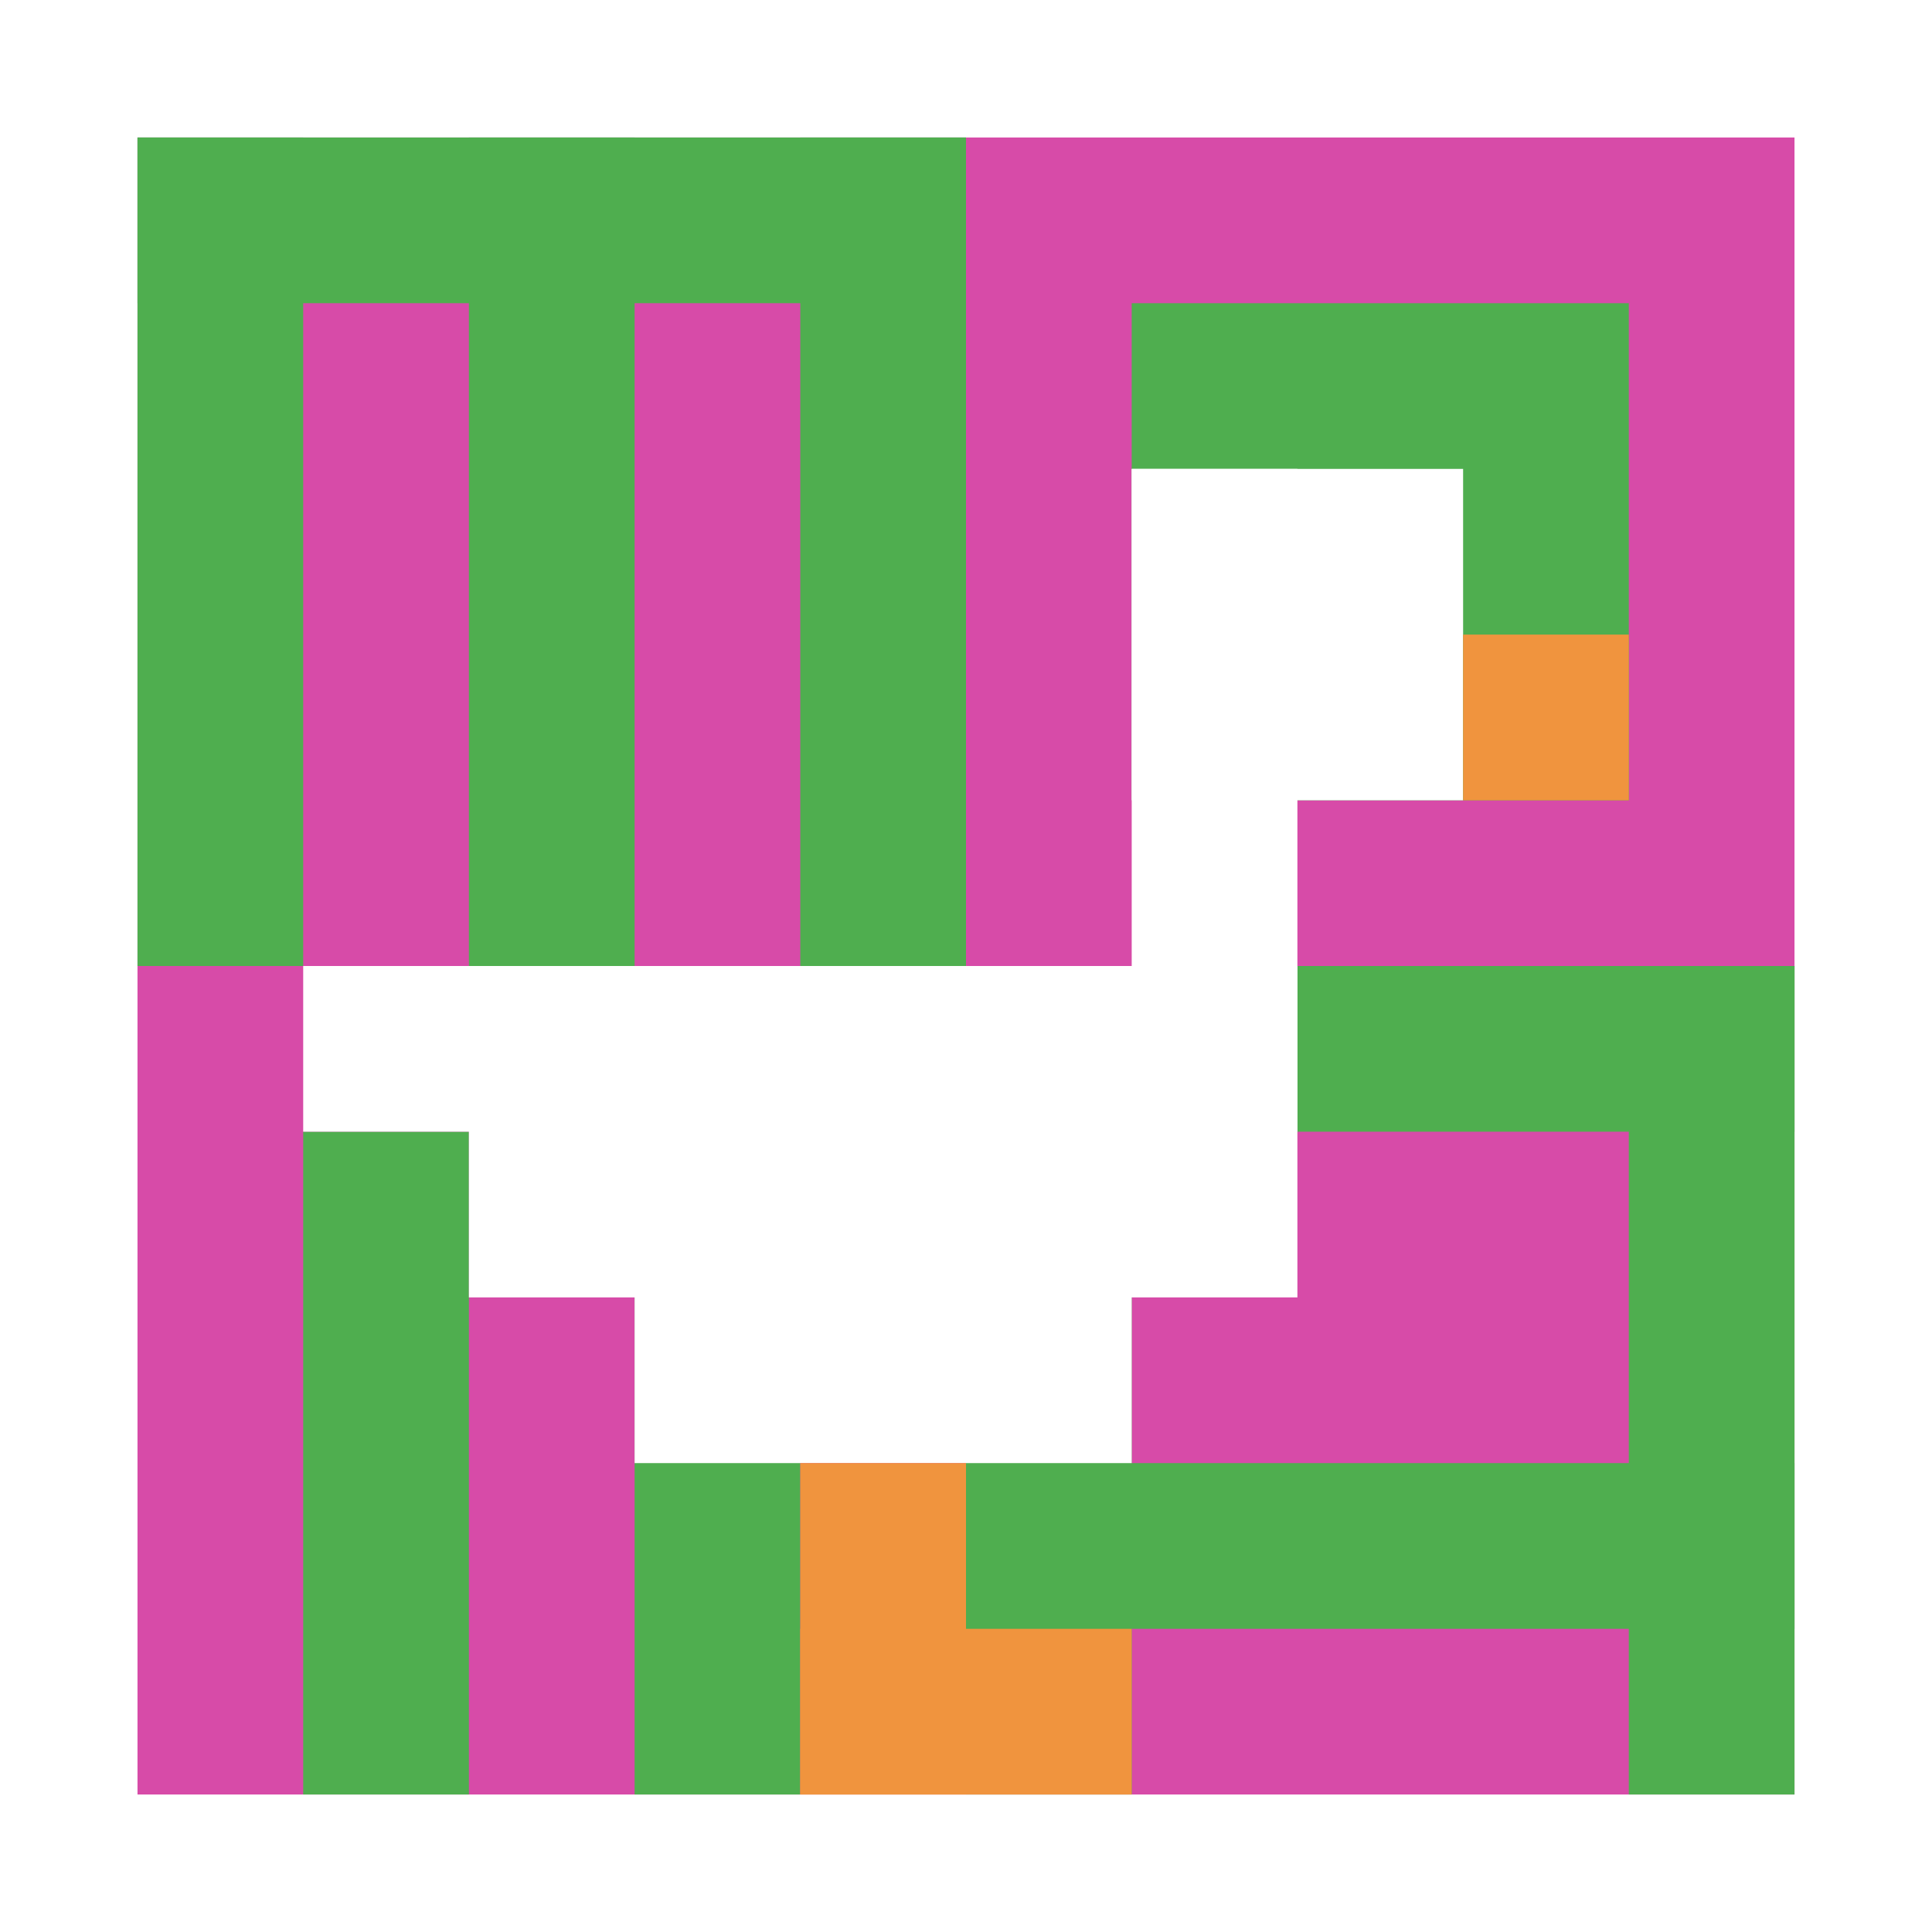 <svg xmlns="http://www.w3.org/2000/svg" version="1.1" width="548" height="548"><title>'goose-pfp-649880' by Dmitri Cherniak</title><desc>seed=649880
backgroundColor=#ffffff
padding=19
innerPadding=39
timeout=3600
dimension=1
border=false
Save=function(){return n.handleSave()}
frame=1

Rendered at Sun Sep 15 2024 19:04:34 GMT+0200 (heure d’été d’Europe centrale)
Generated in &lt;1ms
</desc><defs></defs><rect width="100%" height="100%" fill="#ffffff"></rect><g><g id="0-0"><rect x="39" y="39" height="470" width="470" fill="#D74BA8"></rect><g><rect id="39-39-0-0-5-1" x="39" y="39" width="235" height="47" fill="#4FAE4F"></rect><rect id="39-39-0-0-1-5" x="39" y="39" width="47" height="235" fill="#4FAE4F"></rect><rect id="39-39-2-0-1-5" x="133" y="39" width="47" height="235" fill="#4FAE4F"></rect><rect id="39-39-4-0-1-5" x="227" y="39" width="47" height="235" fill="#4FAE4F"></rect><rect id="39-39-6-1-3-3" x="321" y="86" width="141" height="141" fill="#4FAE4F"></rect><rect id="39-39-1-6-1-4" x="86" y="321" width="47" height="188" fill="#4FAE4F"></rect><rect id="39-39-3-6-1-4" x="180" y="321" width="47" height="188" fill="#4FAE4F"></rect><rect id="39-39-5-5-5-1" x="274" y="274" width="235" height="47" fill="#4FAE4F"></rect><rect id="39-39-5-8-5-1" x="274" y="415" width="235" height="47" fill="#4FAE4F"></rect><rect id="39-39-5-5-1-5" x="274" y="274" width="47" height="235" fill="#4FAE4F"></rect><rect id="39-39-9-5-1-5" x="462" y="274" width="47" height="235" fill="#4FAE4F"></rect></g><g><rect id="39-39-6-2-2-2" x="321" y="133" width="94" height="94" fill="#ffffff"></rect><rect id="39-39-6-2-1-4" x="321" y="133" width="47" height="188" fill="#ffffff"></rect><rect id="39-39-1-5-5-1" x="86" y="274" width="235" height="47" fill="#ffffff"></rect><rect id="39-39-2-5-5-2" x="133" y="274" width="235" height="94" fill="#ffffff"></rect><rect id="39-39-3-5-3-3" x="180" y="274" width="141" height="141" fill="#ffffff"></rect><rect id="39-39-8-3-1-1" x="415" y="180" width="47" height="47" fill="#F0943E"></rect><rect id="39-39-4-8-1-2" x="227" y="415" width="47" height="94" fill="#F0943E"></rect><rect id="39-39-4-9-2-1" x="227" y="462" width="94" height="47" fill="#F0943E"></rect></g><rect x="39" y="39" stroke="white" stroke-width="0" height="470" width="470" fill="none"></rect></g></g></svg>
